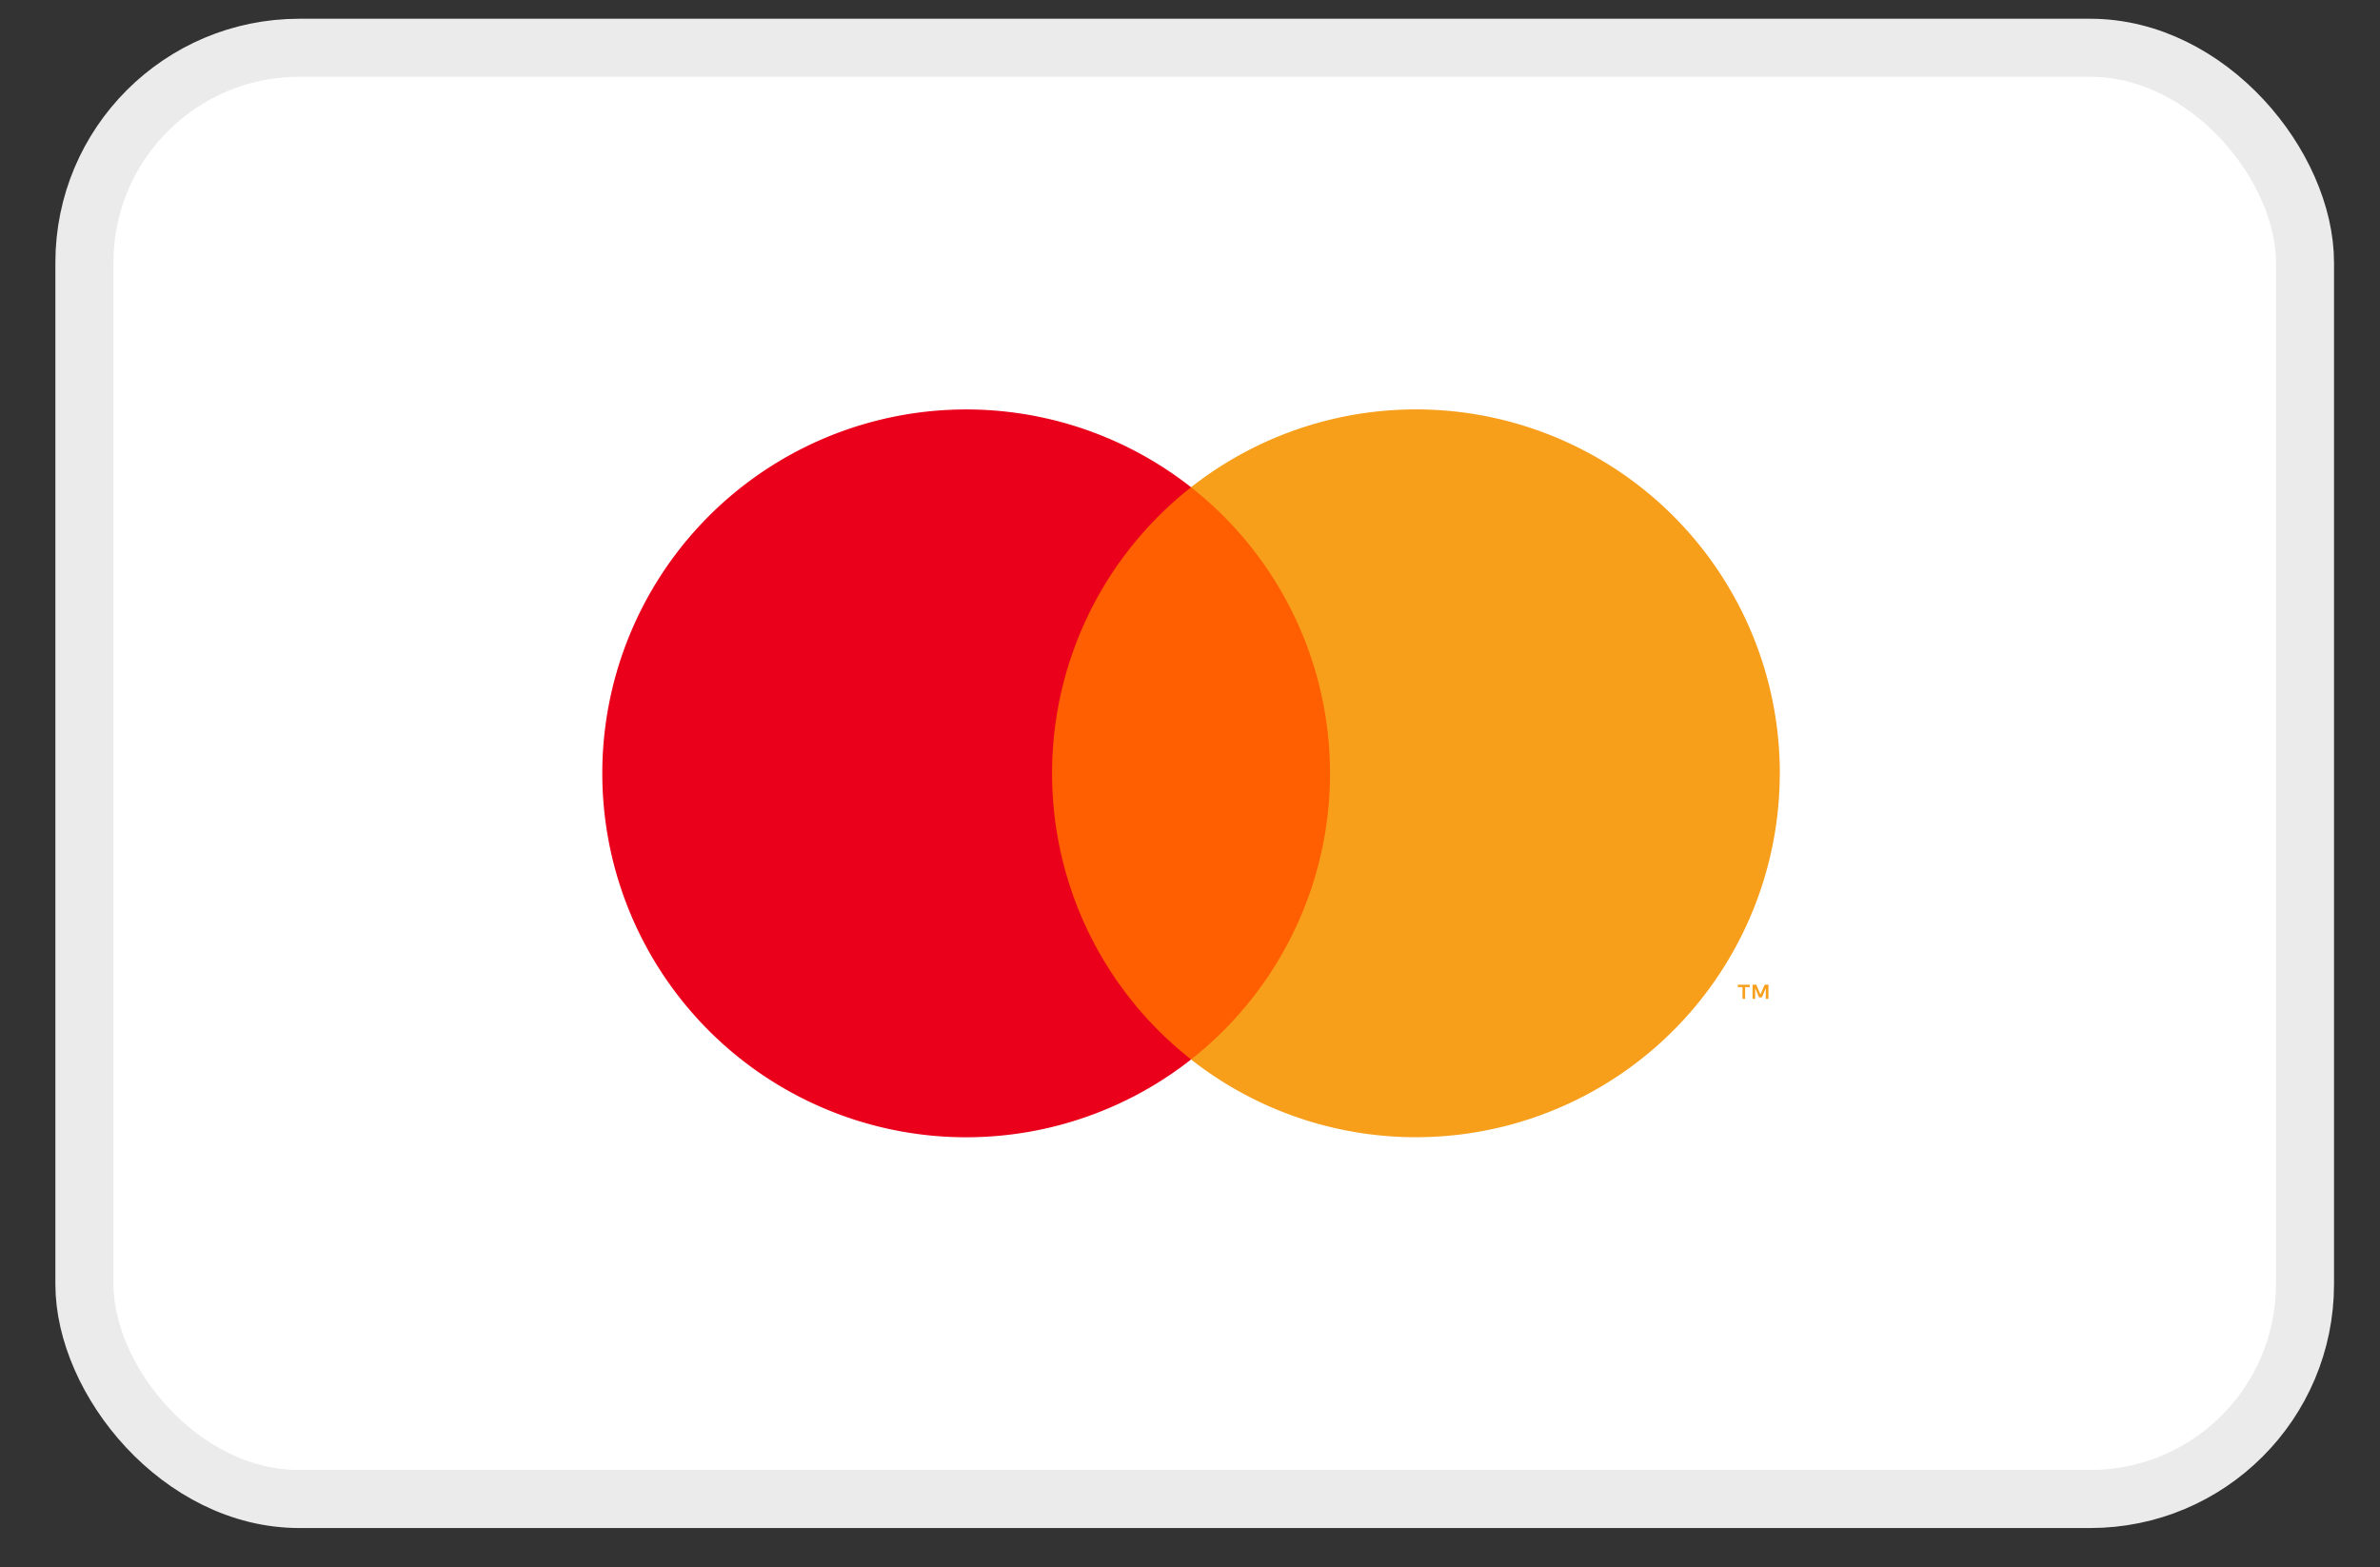 <svg xmlns="http://www.w3.org/2000/svg" width="41" height="27" fill="none"><rect width="100%" height="100%" fill="#333333" stroke="none"/><rect width="38.254" height="25" x="1.454" y=".823" fill="#fff" rx="3.7"/><rect width="38.254" height="25" x="1.454" y=".823" stroke="#EBEBEB" rx="3.7"/><path fill="#FF5F00" d="M23.261 8.394h-5.485v9.857h5.485V8.394Z"/><path fill="#EB001B" d="M18.124 13.322a6.259 6.259 0 0 1 2.395-4.928 6.269 6.269 0 1 0 0 9.857 6.257 6.257 0 0 1-2.395-4.929Z"/><path fill="#F79E1B" d="M30.66 13.322a6.269 6.269 0 0 1-10.142 4.929 6.27 6.27 0 0 0 0-9.857 6.268 6.268 0 0 1 10.143 4.928Zm-.597 3.885v-.202h.081v-.041h-.207v.041h.081v.202h.045Zm.402 0v-.244H30.4l-.073.168-.073-.168h-.063v.244h.045v-.184l.068.159h.047l.068-.16v.185h.045Z"/></svg>